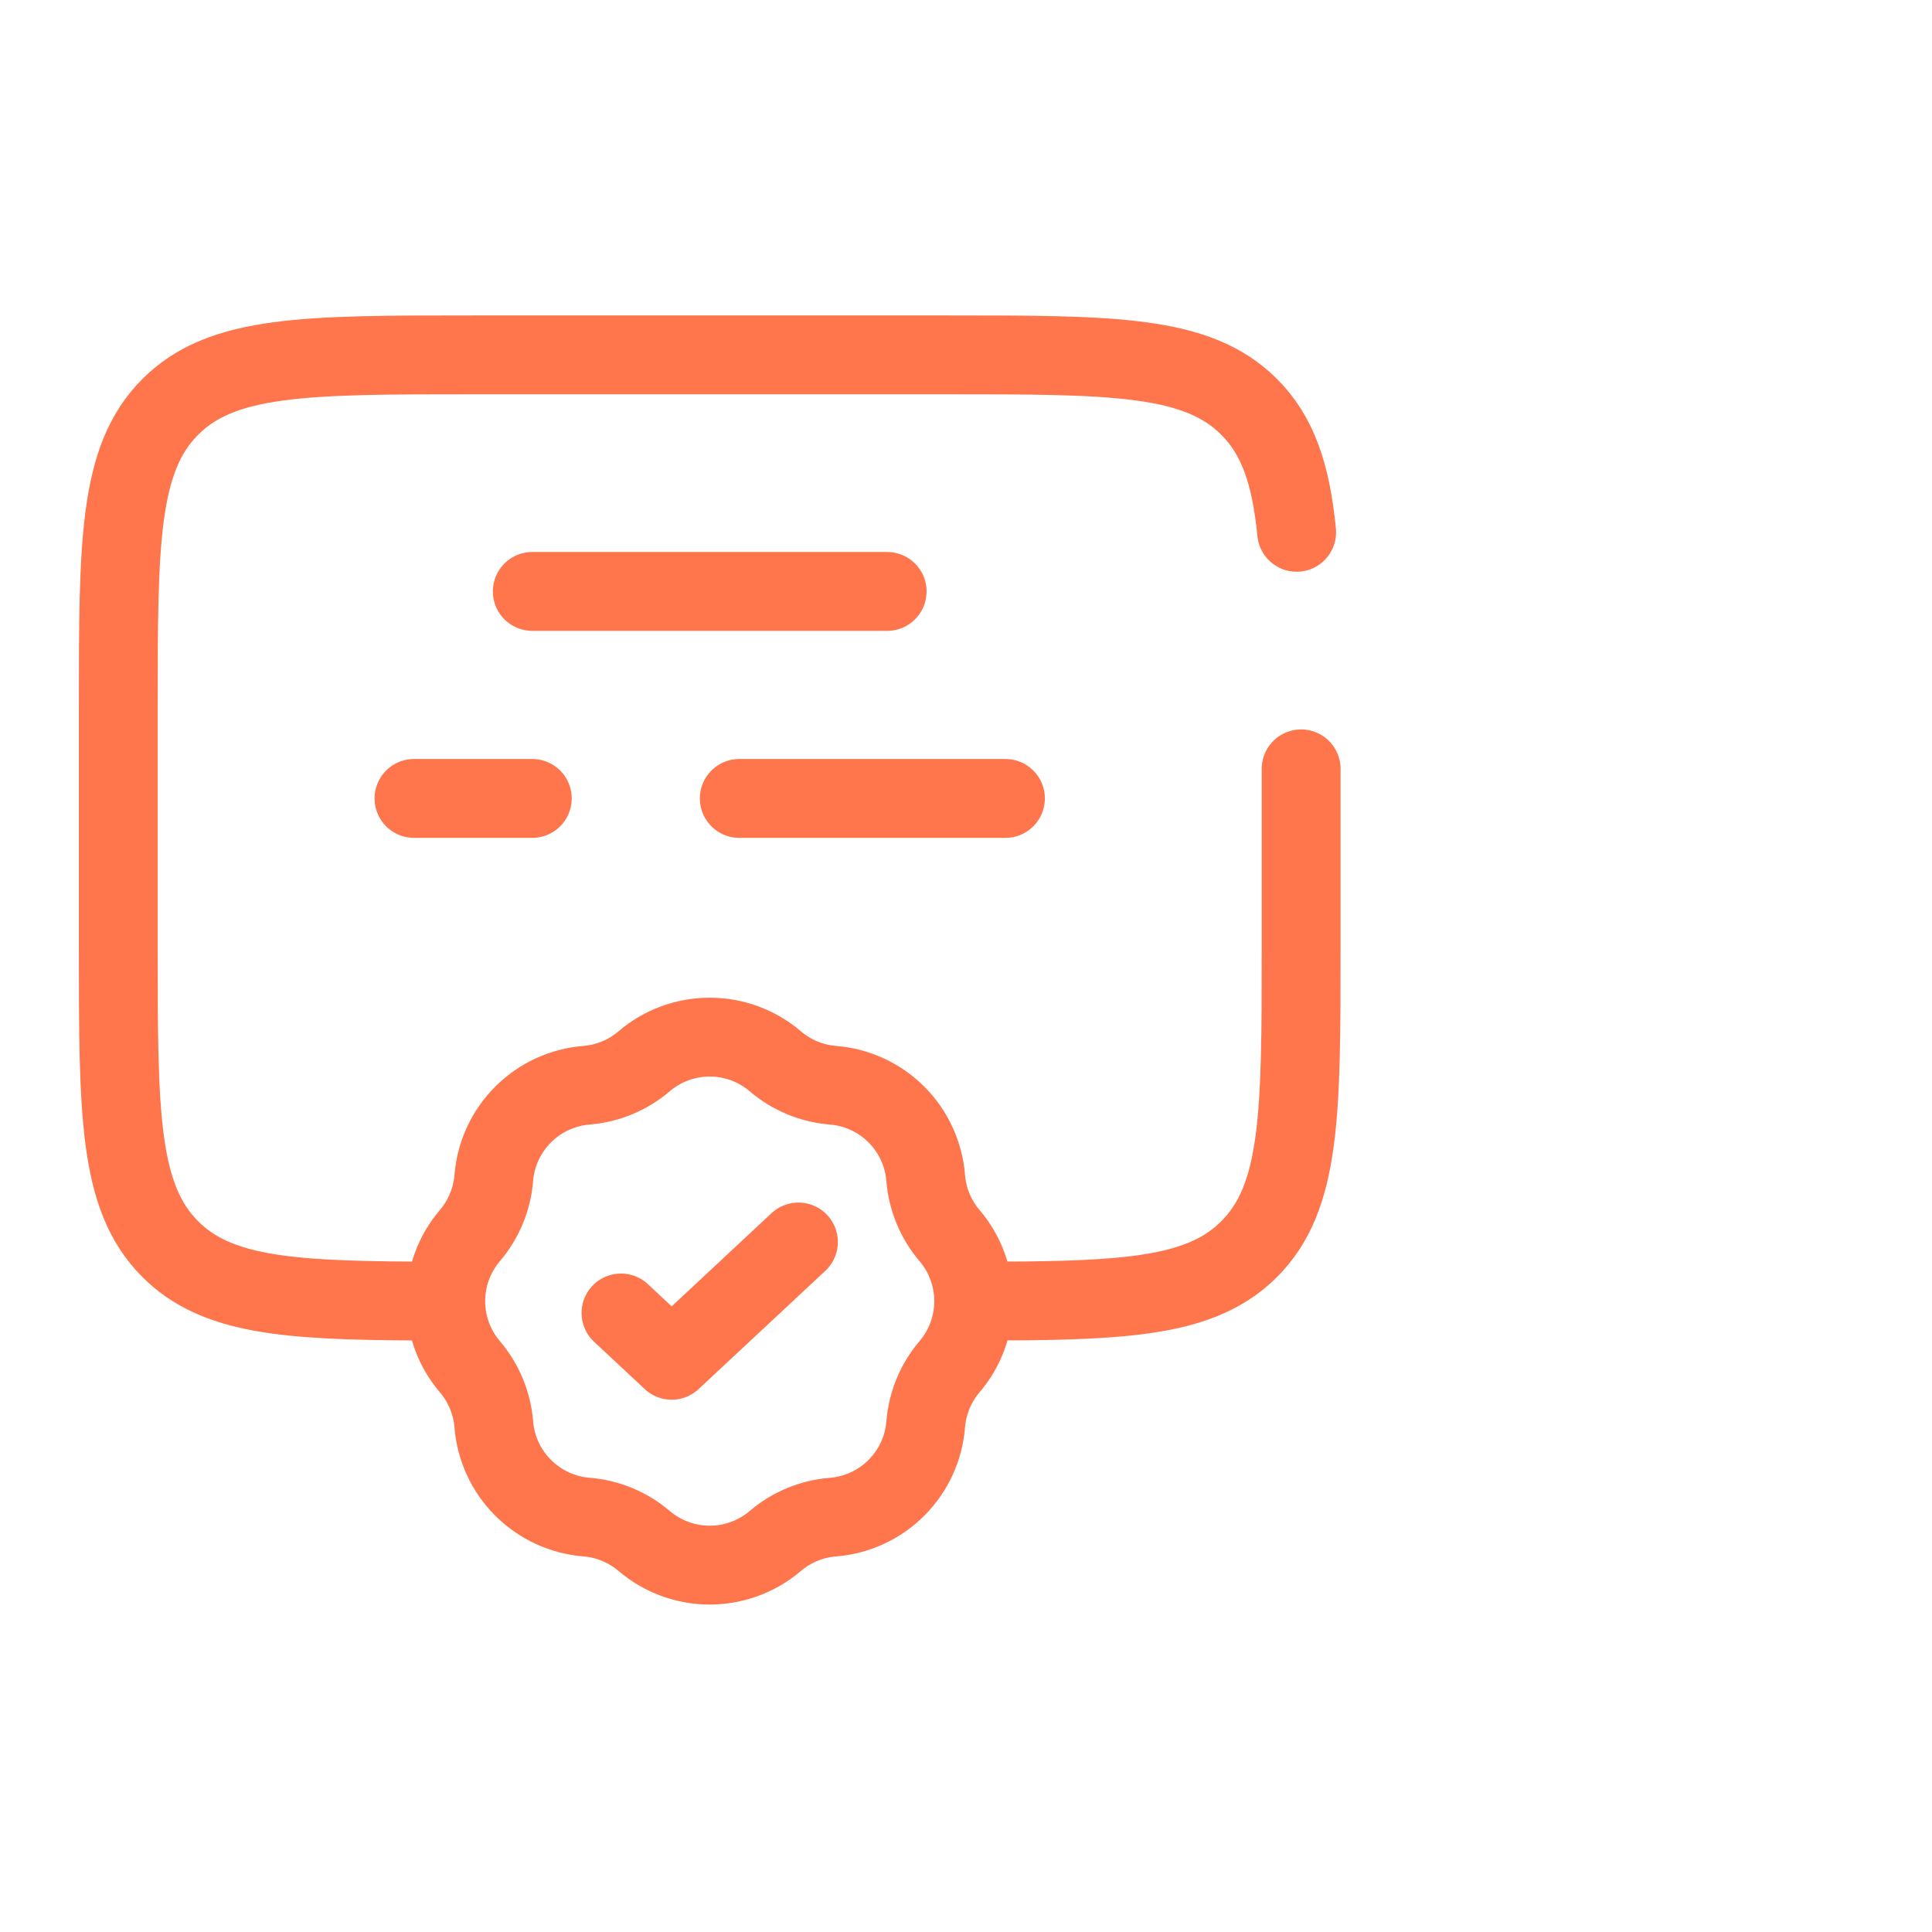 <svg width="49" height="49" viewBox="0 0 49 49" fill="none" xmlns="http://www.w3.org/2000/svg">
<g clip-path="url(#clip0_204_1036)">
<path d="M10.5 32.997C7.237 32.979 5.471 32.835 4.319 31.681C3 30.364 3 28.242 3 24V18C3 13.758 3 11.636 4.319 10.319C5.636 9 7.758 9 12 9H24C28.242 9 30.364 9 31.681 10.319C32.416 11.053 32.742 12.037 32.886 13.5M24.75 32.997L25.98 32.994C28.938 32.962 30.588 32.776 31.681 31.681C33 30.364 33 28.242 33 24V19.5M13.5 15H22.5M10.5 20.25H13.5M25.5 20.25H18.75" stroke="#FF754C" stroke-width="2" stroke-linecap="round"/>
<path d="M16.335 26.918C16.799 26.521 17.39 26.304 18 26.304C18.61 26.304 19.201 26.521 19.665 26.918C20.075 27.269 20.586 27.48 21.125 27.524C21.732 27.572 22.303 27.835 22.734 28.266C23.166 28.697 23.429 29.268 23.478 29.876C23.52 30.416 23.733 30.926 24.082 31.337C24.478 31.801 24.695 32.39 24.695 33C24.695 33.61 24.478 34.2 24.082 34.664C23.732 35.075 23.521 35.586 23.478 36.125C23.43 36.733 23.166 37.304 22.734 37.735C22.303 38.167 21.731 38.43 21.123 38.478C20.585 38.521 20.074 38.733 19.663 39.083C19.199 39.478 18.61 39.695 18 39.695C17.39 39.695 16.801 39.478 16.337 39.083C15.925 38.732 15.414 38.52 14.876 38.477C14.268 38.428 13.698 38.164 13.267 37.733C12.836 37.303 12.572 36.732 12.524 36.125C12.48 35.586 12.268 35.075 11.918 34.664C11.522 34.2 11.305 33.61 11.305 33C11.305 32.39 11.522 31.801 11.918 31.337C12.268 30.926 12.48 30.414 12.524 29.876C12.572 29.268 12.836 28.698 13.267 28.267C13.698 27.836 14.268 27.572 14.876 27.524C15.415 27.48 15.924 27.269 16.335 26.918Z" stroke="#FF754C" stroke-width="2"/>
<path d="M15.75 33.3L17.035 34.5L20.25 31.5" stroke="#FF754C" stroke-width="2" stroke-linecap="round" stroke-linejoin="round"/>
</g>
<defs>
<clipPath id="clip0_204_1036">
<rect width="48" height="48" fill="white" transform="translate(0.307 0.189)"/>
</clipPath>
</defs>
</svg>
